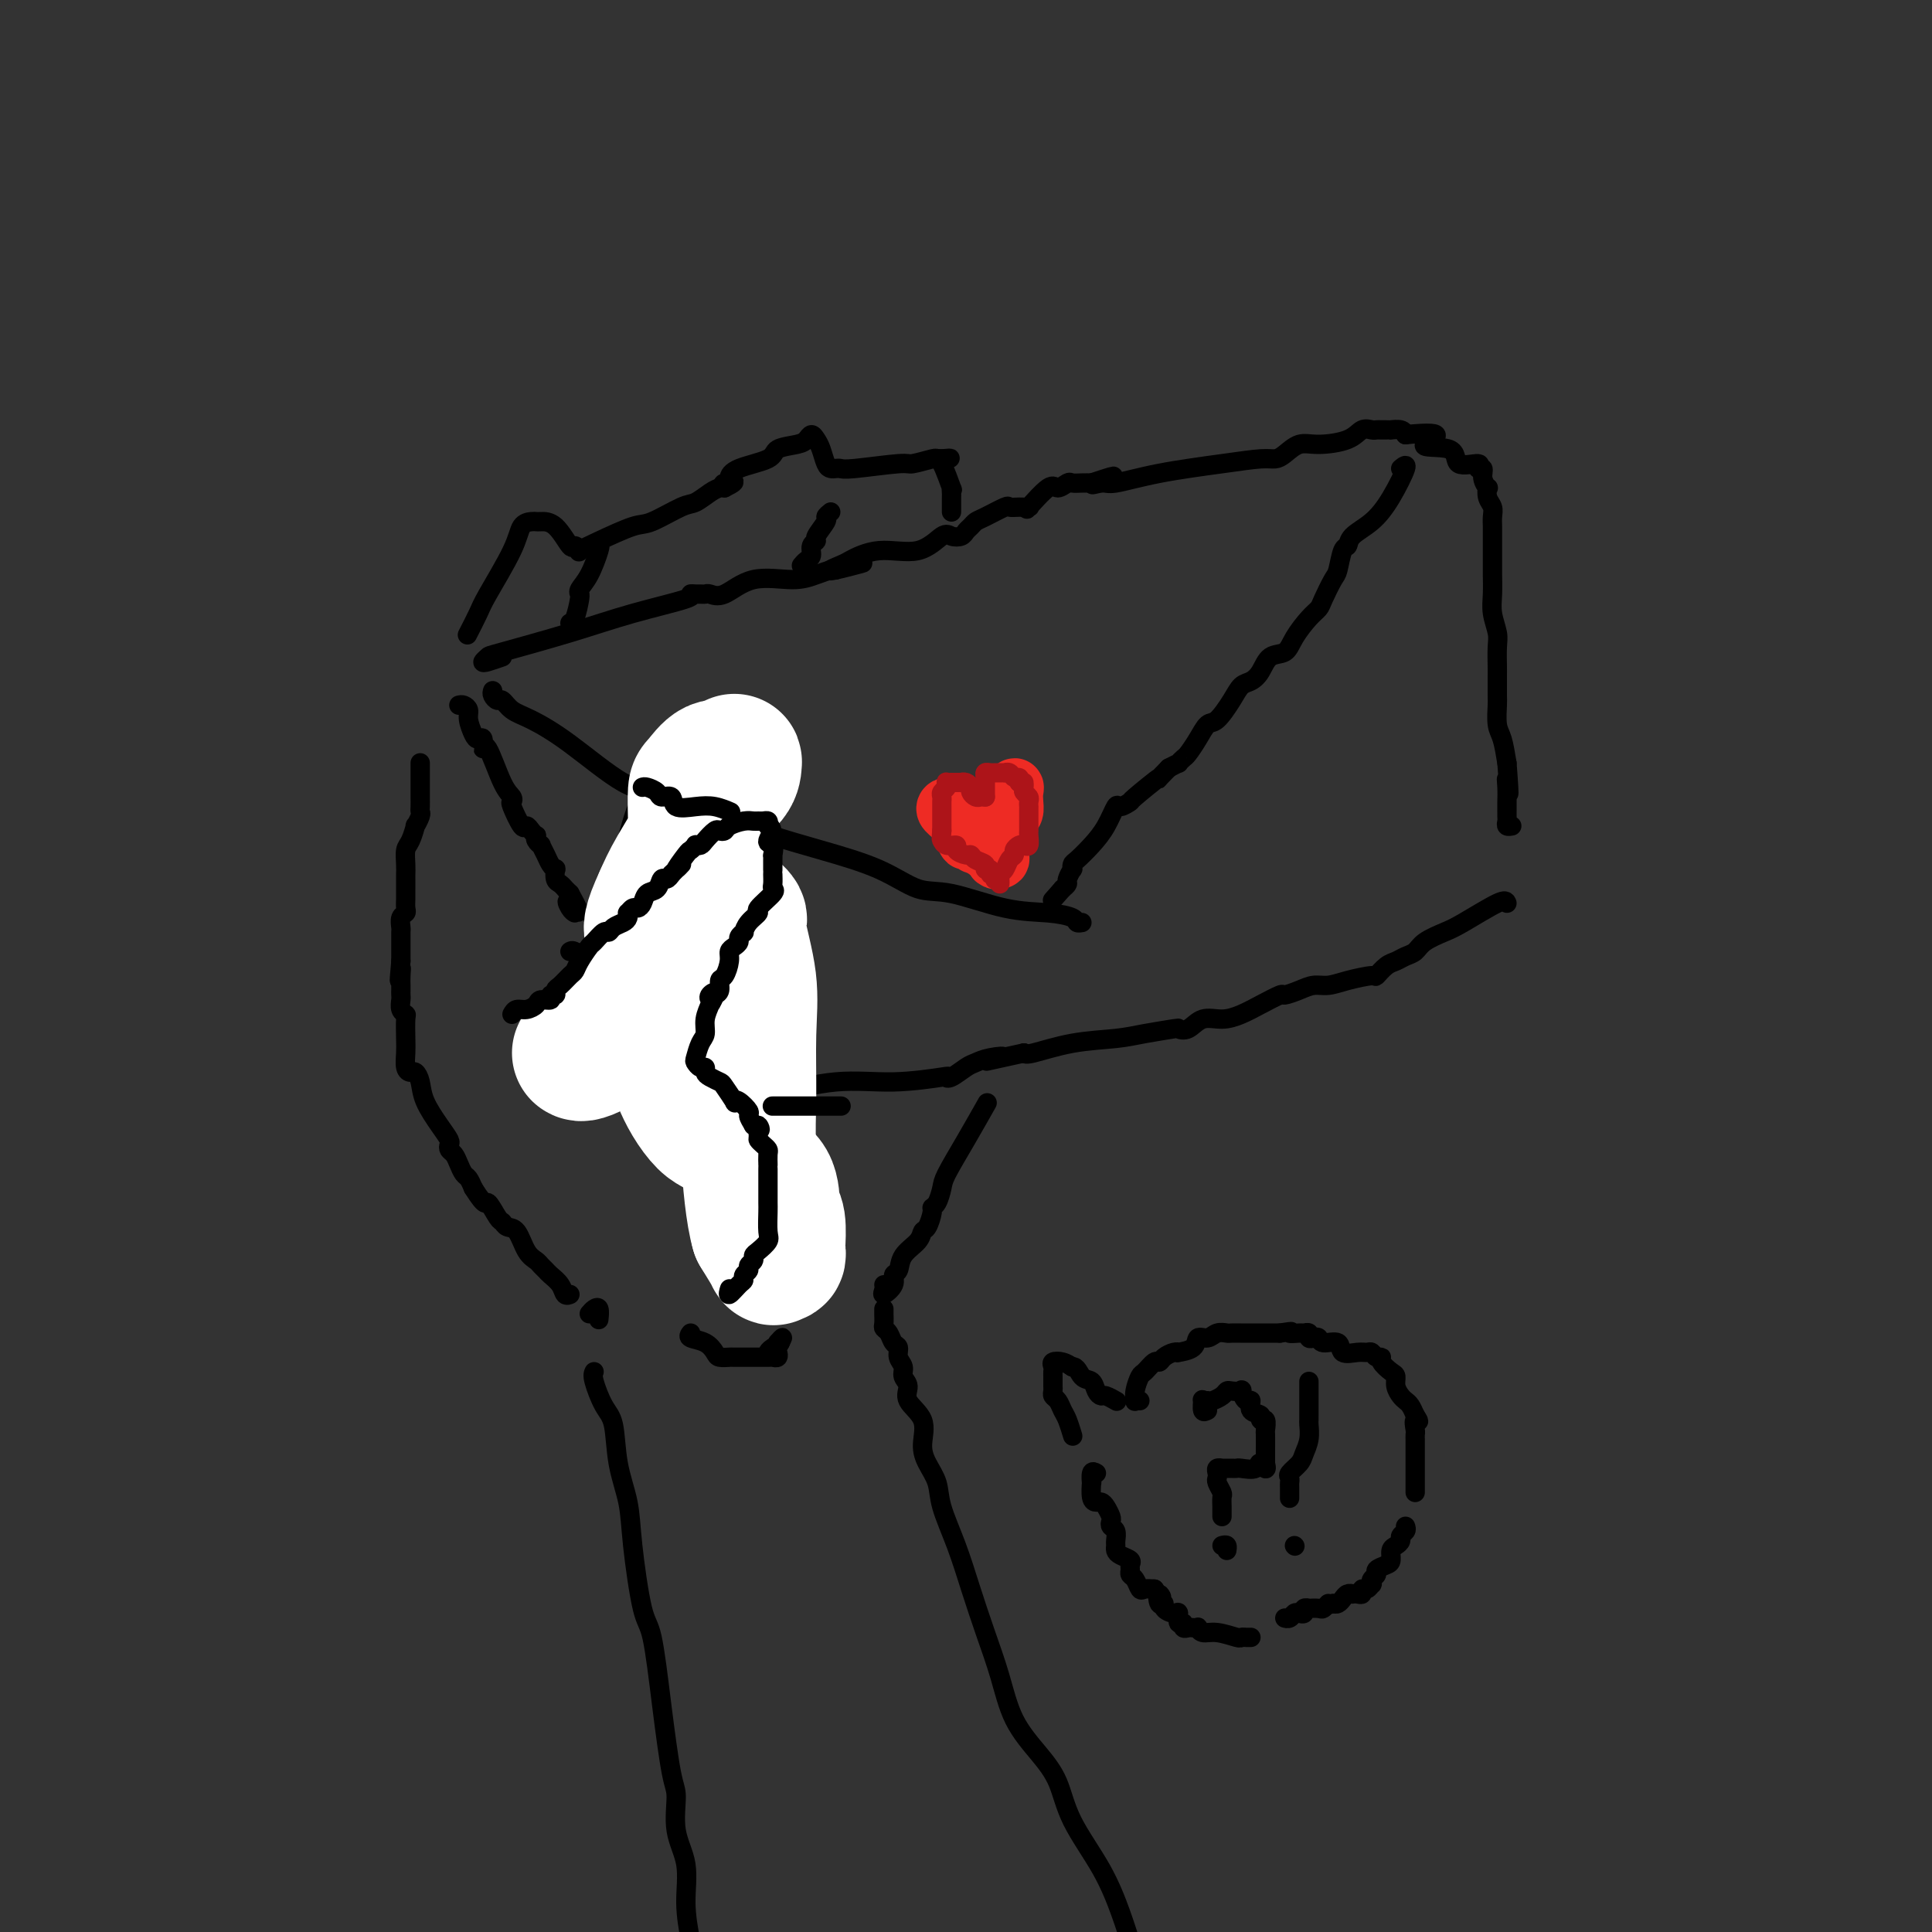<svg viewBox='0 0 400 400' version='1.1' xmlns='http://www.w3.org/2000/svg' xmlns:xlink='http://www.w3.org/1999/xlink'><rect x="0" y="0" width="400" height="400" fill="#333333" stroke="none"/><g fill='none' stroke='#000000' stroke-width='4' stroke-linecap='round' stroke-linejoin='round'><path d='M104,136c-1.124,0.394 -2.248,0.787 -3,1c-0.752,0.213 -1.131,0.245 -1,0c0.131,-0.245 0.772,-0.766 1,-1c0.228,-0.234 0.042,-0.182 3,-1c2.958,-0.818 9.058,-2.506 14,-4c4.942,-1.494 8.724,-2.793 13,-4c4.276,-1.207 9.044,-2.323 11,-3c1.956,-0.677 1.100,-0.914 1,-1c-0.100,-0.086 0.555,-0.020 1,0c0.445,0.020 0.681,-0.006 1,0c0.319,0.006 0.720,0.045 1,0c0.280,-0.045 0.437,-0.172 1,0c0.563,0.172 1.530,0.645 3,0c1.470,-0.645 3.441,-2.408 6,-3c2.559,-0.592 5.707,-0.014 8,0c2.293,0.014 3.733,-0.535 5,-1c1.267,-0.465 2.362,-0.847 3,-1c0.638,-0.153 0.819,-0.076 1,0'/><path d='M173,118c11.092,-2.885 2.822,-0.598 0,0c-2.822,0.598 -0.196,-0.492 1,-1c1.196,-0.508 0.964,-0.434 2,-1c1.036,-0.566 3.342,-1.773 6,-2c2.658,-0.227 5.668,0.525 8,0c2.332,-0.525 3.987,-2.326 5,-3c1.013,-0.674 1.385,-0.223 2,0c0.615,0.223 1.475,0.216 2,0c0.525,-0.216 0.715,-0.640 1,-1c0.285,-0.360 0.663,-0.657 1,-1c0.337,-0.343 0.632,-0.733 1,-1c0.368,-0.267 0.810,-0.411 2,-1c1.190,-0.589 3.129,-1.623 4,-2c0.871,-0.377 0.675,-0.097 1,0c0.325,0.097 1.173,0.011 2,0c0.827,-0.011 1.635,0.055 2,0c0.365,-0.055 0.287,-0.229 0,0c-0.287,0.229 -0.782,0.860 0,0c0.782,-0.860 2.842,-3.211 4,-4c1.158,-0.789 1.412,-0.015 2,0c0.588,0.015 1.508,-0.728 2,-1c0.492,-0.272 0.556,-0.073 1,0c0.444,0.073 1.270,0.021 2,0c0.730,-0.021 1.365,-0.010 2,0'/><path d='M226,100c8.387,-2.778 2.856,-0.723 1,0c-1.856,0.723 -0.036,0.113 1,0c1.036,-0.113 1.289,0.272 3,0c1.711,-0.272 4.880,-1.199 9,-2c4.120,-0.801 9.190,-1.476 13,-2c3.810,-0.524 6.362,-0.896 8,-1c1.638,-0.104 2.364,0.062 3,0c0.636,-0.062 1.181,-0.350 2,-1c0.819,-0.650 1.911,-1.663 3,-2c1.089,-0.337 2.176,0.001 4,0c1.824,-0.001 4.387,-0.340 6,-1c1.613,-0.660 2.277,-1.641 3,-2c0.723,-0.359 1.504,-0.096 2,0c0.496,0.096 0.705,0.026 1,0c0.295,-0.026 0.674,-0.008 1,0c0.326,0.008 0.598,0.005 1,0c0.402,-0.005 0.932,-0.012 1,0c0.068,0.012 -0.328,0.042 0,0c0.328,-0.042 1.379,-0.155 2,0c0.621,0.155 0.810,0.577 1,1'/><path d='M291,90c10.673,-1.105 4.855,1.134 4,2c-0.855,0.866 3.253,0.360 5,1c1.747,0.640 1.132,2.426 2,3c0.868,0.574 3.217,-0.062 4,0c0.783,0.062 -0.000,0.824 0,1c0.000,0.176 0.784,-0.234 1,0c0.216,0.234 -0.134,1.112 0,2c0.134,0.888 0.754,1.785 1,2c0.246,0.215 0.118,-0.252 0,0c-0.118,0.252 -0.228,1.221 0,2c0.228,0.779 0.793,1.366 1,2c0.207,0.634 0.055,1.315 0,2c-0.055,0.685 -0.015,1.375 0,2c0.015,0.625 0.004,1.185 0,2c-0.004,0.815 -0.002,1.887 0,3c0.002,1.113 0.004,2.269 0,3c-0.004,0.731 -0.015,1.037 0,2c0.015,0.963 0.057,2.584 0,4c-0.057,1.416 -0.211,2.628 0,4c0.211,1.372 0.789,2.903 1,4c0.211,1.097 0.057,1.758 0,3c-0.057,1.242 -0.016,3.064 0,4c0.016,0.936 0.007,0.987 0,2c-0.007,1.013 -0.013,2.990 0,4c0.013,1.010 0.045,1.054 0,2c-0.045,0.946 -0.166,2.793 0,4c0.166,1.207 0.619,1.773 1,3c0.381,1.227 0.691,3.113 1,5'/><path d='M312,158c0.773,10.014 0.207,5.548 0,4c-0.207,-1.548 -0.055,-0.177 0,1c0.055,1.177 0.014,2.162 0,3c-0.014,0.838 0.000,1.531 0,2c0.000,0.469 -0.014,0.714 0,1c0.014,0.286 0.055,0.613 0,1c-0.055,0.387 -0.207,0.835 0,1c0.207,0.165 0.773,0.047 1,0c0.227,-0.047 0.113,-0.024 0,0'/><path d='M118,197c0.209,-0.149 0.417,-0.298 1,0c0.583,0.298 1.540,1.041 3,0c1.460,-1.041 3.425,-3.868 4,-5c0.575,-1.132 -0.238,-0.570 0,-1c0.238,-0.430 1.528,-1.851 2,-3c0.472,-1.149 0.126,-2.025 0,-3c-0.126,-0.975 -0.032,-2.049 0,-3c0.032,-0.951 0.003,-1.778 0,-2c-0.003,-0.222 0.020,0.162 0,0c-0.020,-0.162 -0.083,-0.869 0,-1c0.083,-0.131 0.313,0.316 1,-2c0.687,-2.316 1.830,-7.394 3,-10c1.170,-2.606 2.366,-2.741 3,-3c0.634,-0.259 0.705,-0.644 1,-1c0.295,-0.356 0.814,-0.684 2,-1c1.186,-0.316 3.039,-0.621 5,-1c1.961,-0.379 4.031,-0.834 5,-1c0.969,-0.166 0.838,-0.045 1,0c0.162,0.045 0.618,0.013 1,0c0.382,-0.013 0.691,-0.006 1,0'/><path d='M151,160c2.233,-0.140 1.316,0.512 1,1c-0.316,0.488 -0.032,0.814 0,1c0.032,0.186 -0.188,0.234 0,1c0.188,0.766 0.782,2.252 1,3c0.218,0.748 0.058,0.759 0,1c-0.058,0.241 -0.016,0.711 0,1c0.016,0.289 0.004,0.396 0,1c-0.004,0.604 -0.001,1.706 0,2c0.001,0.294 0.000,-0.219 0,0c-0.000,0.219 -0.000,1.172 0,2c0.000,0.828 0.001,1.532 0,2c-0.001,0.468 -0.003,0.702 0,1c0.003,0.298 0.011,0.661 0,1c-0.011,0.339 -0.042,0.655 0,1c0.042,0.345 0.157,0.718 0,1c-0.157,0.282 -0.585,0.472 -1,1c-0.415,0.528 -0.818,1.395 -1,2c-0.182,0.605 -0.144,0.949 0,1c0.144,0.051 0.393,-0.192 0,1c-0.393,1.192 -1.429,3.817 -2,5c-0.571,1.183 -0.679,0.922 -1,1c-0.321,0.078 -0.857,0.493 -1,1c-0.143,0.507 0.105,1.105 0,2c-0.105,0.895 -0.564,2.085 -1,3c-0.436,0.915 -0.848,1.554 -1,2c-0.152,0.446 -0.043,0.699 0,1c0.043,0.301 0.022,0.651 0,1'/><path d='M145,200c-1.219,3.409 -0.267,1.432 0,1c0.267,-0.432 -0.150,0.681 0,1c0.150,0.319 0.866,-0.155 1,0c0.134,0.155 -0.314,0.938 0,1c0.314,0.062 1.390,-0.596 2,0c0.610,0.596 0.755,2.445 1,3c0.245,0.555 0.589,-0.184 1,0c0.411,0.184 0.887,1.292 1,2c0.113,0.708 -0.139,1.016 0,1c0.139,-0.016 0.670,-0.355 1,0c0.330,0.355 0.460,1.404 1,2c0.540,0.596 1.488,0.740 2,1c0.512,0.260 0.586,0.638 1,1c0.414,0.362 1.169,0.709 2,1c0.831,0.291 1.738,0.528 2,1c0.262,0.472 -0.122,1.180 0,2c0.122,0.820 0.751,1.754 1,2c0.249,0.246 0.119,-0.194 0,0c-0.119,0.194 -0.228,1.022 0,2c0.228,0.978 0.793,2.107 1,3c0.207,0.893 0.055,1.551 0,2c-0.055,0.449 -0.015,0.688 0,1c0.015,0.312 0.004,0.697 0,1c-0.004,0.303 -0.001,0.525 0,1c0.001,0.475 0.000,1.205 0,2c-0.000,0.795 -0.000,1.656 0,2c0.000,0.344 0.000,0.172 0,0'/><path d='M162,233c0.293,2.964 0.024,1.375 0,1c-0.024,-0.375 0.196,0.463 0,1c-0.196,0.537 -0.807,0.774 -1,1c-0.193,0.226 0.031,0.441 0,1c-0.031,0.559 -0.319,1.460 -1,2c-0.681,0.540 -1.755,0.718 -2,1c-0.245,0.282 0.341,0.668 0,1c-0.341,0.332 -1.608,0.611 -2,1c-0.392,0.389 0.091,0.888 0,1c-0.091,0.112 -0.755,-0.162 -1,0c-0.245,0.162 -0.070,0.761 0,1c0.070,0.239 0.035,0.120 0,0'/><path d='M95,146c0.303,-0.074 0.606,-0.149 1,0c0.394,0.149 0.880,0.521 1,1c0.120,0.479 -0.126,1.066 0,2c0.126,0.934 0.623,2.216 1,3c0.377,0.784 0.632,1.071 1,1c0.368,-0.071 0.848,-0.500 1,0c0.152,0.500 -0.026,1.927 0,2c0.026,0.073 0.254,-1.210 1,0c0.746,1.210 2.011,4.914 3,7c0.989,2.086 1.704,2.554 2,3c0.296,0.446 0.173,0.868 0,1c-0.173,0.132 -0.397,-0.027 0,1c0.397,1.027 1.413,3.241 2,4c0.587,0.759 0.745,0.062 1,0c0.255,-0.062 0.608,0.509 1,1c0.392,0.491 0.822,0.900 1,1c0.178,0.100 0.103,-0.111 0,0c-0.103,0.111 -0.235,0.544 0,1c0.235,0.456 0.837,0.935 1,1c0.163,0.065 -0.114,-0.286 0,0c0.114,0.286 0.618,1.208 1,2c0.382,0.792 0.641,1.455 1,2c0.359,0.545 0.818,0.973 1,1c0.182,0.027 0.086,-0.347 0,0c-0.086,0.347 -0.164,1.416 0,2c0.164,0.584 0.570,0.682 1,1c0.430,0.318 0.885,0.855 1,1c0.115,0.145 -0.110,-0.101 0,0c0.110,0.101 0.555,0.551 1,1'/><path d='M118,185c3.574,6.442 1.010,3.047 0,2c-1.010,-1.047 -0.467,0.256 0,1c0.467,0.744 0.856,0.931 1,1c0.144,0.069 0.041,0.020 0,0c-0.041,-0.020 -0.021,-0.010 0,0'/><path d='M312,187c-0.145,-0.405 -0.290,-0.809 -2,0c-1.710,0.809 -4.986,2.833 -7,4c-2.014,1.167 -2.766,1.479 -4,2c-1.234,0.521 -2.949,1.252 -4,2c-1.051,0.748 -1.438,1.515 -2,2c-0.562,0.485 -1.299,0.690 -2,1c-0.701,0.310 -1.366,0.727 -2,1c-0.634,0.273 -1.236,0.403 -2,1c-0.764,0.597 -1.688,1.662 -2,2c-0.312,0.338 -0.011,-0.050 -1,0c-0.989,0.050 -3.267,0.539 -5,1c-1.733,0.461 -2.920,0.892 -4,1c-1.080,0.108 -2.053,-0.109 -3,0c-0.947,0.109 -1.870,0.543 -3,1c-1.130,0.457 -2.468,0.936 -3,1c-0.532,0.064 -0.256,-0.286 -1,0c-0.744,0.286 -2.506,1.208 -4,2c-1.494,0.792 -2.720,1.452 -4,2c-1.280,0.548 -2.615,0.983 -4,1c-1.385,0.017 -2.820,-0.385 -4,0c-1.180,0.385 -2.104,1.556 -3,2c-0.896,0.444 -1.765,0.159 -2,0c-0.235,-0.159 0.165,-0.193 -1,0c-1.165,0.193 -3.895,0.612 -6,1c-2.105,0.388 -3.585,0.743 -6,1c-2.415,0.257 -5.766,0.415 -9,1c-3.234,0.585 -6.353,1.596 -8,2c-1.647,0.404 -1.824,0.202 -2,0'/><path d='M212,218c-12.347,2.716 -6.716,1.506 -5,1c1.716,-0.506 -0.484,-0.307 -2,0c-1.516,0.307 -2.350,0.722 -3,1c-0.650,0.278 -1.117,0.419 -2,1c-0.883,0.581 -2.183,1.604 -3,2c-0.817,0.396 -1.151,0.167 -1,0c0.151,-0.167 0.788,-0.270 -1,0c-1.788,0.270 -6.002,0.913 -10,1c-3.998,0.087 -7.779,-0.383 -12,0c-4.221,0.383 -8.882,1.619 -11,2c-2.118,0.381 -1.691,-0.094 -2,0c-0.309,0.094 -1.352,0.756 -2,1c-0.648,0.244 -0.899,0.070 -1,0c-0.101,-0.070 -0.050,-0.035 0,0'/><path d='M102,143c-0.094,0.296 -0.187,0.592 0,1c0.187,0.408 0.655,0.930 1,1c0.345,0.070 0.566,-0.310 1,0c0.434,0.310 1.082,1.311 2,2c0.918,0.689 2.105,1.068 4,2c1.895,0.932 4.497,2.418 8,5c3.503,2.582 7.905,6.261 11,8c3.095,1.739 4.881,1.538 6,2c1.119,0.462 1.570,1.586 2,2c0.430,0.414 0.837,0.118 1,0c0.163,-0.118 0.081,-0.059 0,0'/><path d='M159,172c-0.401,0.172 -0.801,0.345 1,1c1.801,0.655 5.805,1.794 10,3c4.195,1.206 8.582,2.480 12,4c3.418,1.520 5.869,3.286 8,4c2.131,0.714 3.943,0.377 7,1c3.057,0.623 7.359,2.205 11,3c3.641,0.795 6.622,0.801 9,1c2.378,0.199 4.153,0.589 5,1c0.847,0.411 0.767,0.841 1,1c0.233,0.159 0.781,0.045 1,0c0.219,-0.045 0.110,-0.023 0,0'/><path d='M290,97c0.672,-0.548 1.344,-1.096 1,0c-0.344,1.096 -1.703,3.835 -3,6c-1.297,2.165 -2.533,3.757 -4,5c-1.467,1.243 -3.166,2.137 -4,3c-0.834,0.863 -0.805,1.695 -1,2c-0.195,0.305 -0.615,0.084 -1,1c-0.385,0.916 -0.735,2.968 -1,4c-0.265,1.032 -0.445,1.045 -1,2c-0.555,0.955 -1.484,2.851 -2,4c-0.516,1.149 -0.617,1.549 -1,2c-0.383,0.451 -1.047,0.953 -2,2c-0.953,1.047 -2.195,2.638 -3,4c-0.805,1.362 -1.175,2.496 -2,3c-0.825,0.504 -2.107,0.377 -3,1c-0.893,0.623 -1.398,1.996 -2,3c-0.602,1.004 -1.302,1.640 -2,2c-0.698,0.360 -1.394,0.445 -2,1c-0.606,0.555 -1.122,1.581 -2,3c-0.878,1.419 -2.119,3.230 -3,4c-0.881,0.770 -1.403,0.497 -2,1c-0.597,0.503 -1.269,1.780 -2,3c-0.731,1.220 -1.522,2.382 -2,3c-0.478,0.618 -0.644,0.691 -1,1c-0.356,0.309 -0.904,0.852 -1,1c-0.096,0.148 0.258,-0.101 0,0c-0.258,0.101 -1.129,0.550 -2,1'/><path d='M242,159c-3.871,3.934 -1.547,1.769 -2,2c-0.453,0.231 -3.682,2.858 -5,4c-1.318,1.142 -0.726,0.798 -1,1c-0.274,0.202 -1.415,0.951 -2,1c-0.585,0.049 -0.616,-0.601 -1,0c-0.384,0.601 -1.122,2.452 -2,4c-0.878,1.548 -1.894,2.791 -3,4c-1.106,1.209 -2.300,2.383 -3,3c-0.700,0.617 -0.905,0.676 -1,1c-0.095,0.324 -0.081,0.913 0,1c0.081,0.087 0.228,-0.327 0,0c-0.228,0.327 -0.831,1.396 -1,2c-0.169,0.604 0.094,0.744 0,1c-0.094,0.256 -0.547,0.628 -1,1'/><path d='M220,184c-3.667,4.167 -1.833,2.083 0,0'/><path d='M97,131c-0.203,0.394 -0.406,0.789 0,0c0.406,-0.789 1.422,-2.761 2,-4c0.578,-1.239 0.719,-1.743 2,-4c1.281,-2.257 3.704,-6.265 5,-9c1.296,-2.735 1.466,-4.197 2,-5c0.534,-0.803 1.432,-0.946 2,-1c0.568,-0.054 0.806,-0.019 1,0c0.194,0.019 0.344,0.023 1,0c0.656,-0.023 1.820,-0.071 3,1c1.180,1.071 2.378,3.263 3,4c0.622,0.737 0.670,0.018 1,0c0.330,-0.018 0.942,0.663 1,1c0.058,0.337 -0.437,0.328 0,0c0.437,-0.328 1.807,-0.976 4,-2c2.193,-1.024 5.210,-2.425 7,-3c1.790,-0.575 2.353,-0.326 4,-1c1.647,-0.674 4.378,-2.272 6,-3c1.622,-0.728 2.136,-0.587 3,-1c0.864,-0.413 2.079,-1.380 3,-2c0.921,-0.620 1.549,-0.891 2,-1c0.451,-0.109 0.726,-0.054 1,0'/><path d='M150,101c3.959,-1.938 0.858,-1.281 0,-1c-0.858,0.281 0.527,0.188 1,0c0.473,-0.188 0.035,-0.470 0,-1c-0.035,-0.530 0.333,-1.307 2,-2c1.667,-0.693 4.632,-1.300 6,-2c1.368,-0.700 1.140,-1.491 2,-2c0.860,-0.509 2.808,-0.734 4,-1c1.192,-0.266 1.629,-0.572 2,-1c0.371,-0.428 0.677,-0.976 1,-1c0.323,-0.024 0.664,0.477 1,1c0.336,0.523 0.667,1.068 1,2c0.333,0.932 0.666,2.251 1,3c0.334,0.749 0.668,0.929 1,1c0.332,0.071 0.663,0.034 1,0c0.337,-0.034 0.679,-0.065 1,0c0.321,0.065 0.621,0.228 3,0c2.379,-0.228 6.836,-0.846 9,-1c2.164,-0.154 2.034,0.154 3,0c0.966,-0.154 3.029,-0.772 4,-1c0.971,-0.228 0.849,-0.065 1,0c0.151,0.065 0.576,0.033 1,0'/><path d='M195,95c3.281,-0.288 0.984,-0.008 0,0c-0.984,0.008 -0.656,-0.258 0,1c0.656,1.258 1.640,4.039 2,5c0.360,0.961 0.096,0.103 0,0c-0.096,-0.103 -0.026,0.551 0,1c0.026,0.449 0.007,0.695 0,1c-0.007,0.305 -0.002,0.669 0,1c0.002,0.331 0.000,0.627 0,1c-0.000,0.373 -0.000,0.821 0,1c0.000,0.179 0.000,0.090 0,0'/><path d='M124,113c0.166,-0.061 0.331,-0.121 0,1c-0.331,1.121 -1.160,3.425 -2,5c-0.840,1.575 -1.692,2.422 -2,3c-0.308,0.578 -0.072,0.887 0,1c0.072,0.113 -0.019,0.030 0,0c0.019,-0.030 0.150,-0.008 0,1c-0.150,1.008 -0.579,3.002 -1,4c-0.421,0.998 -0.835,0.999 -1,1c-0.165,0.001 -0.083,0.000 0,0'/><path d='M172,106c-0.486,0.393 -0.971,0.787 -1,1c-0.029,0.213 0.399,0.246 0,1c-0.399,0.754 -1.626,2.229 -2,3c-0.374,0.771 0.106,0.837 0,1c-0.106,0.163 -0.799,0.422 -1,1c-0.201,0.578 0.091,1.474 0,2c-0.091,0.526 -0.563,0.680 -1,1c-0.437,0.320 -0.839,0.806 -1,1c-0.161,0.194 -0.080,0.097 0,0'/><path d='M87,158c0.000,-0.059 0.000,-0.119 0,0c-0.000,0.119 -0.000,0.416 0,1c0.000,0.584 0.000,1.456 0,2c-0.000,0.544 -0.000,0.762 0,1c0.000,0.238 0.001,0.496 0,1c-0.001,0.504 -0.004,1.254 0,2c0.004,0.746 0.016,1.490 0,2c-0.016,0.510 -0.060,0.788 0,1c0.060,0.212 0.222,0.359 0,1c-0.222,0.641 -0.830,1.775 -1,2c-0.170,0.225 0.098,-0.458 0,0c-0.098,0.458 -0.562,2.058 -1,3c-0.438,0.942 -0.849,1.225 -1,2c-0.151,0.775 -0.040,2.042 0,3c0.040,0.958 0.011,1.608 0,2c-0.011,0.392 -0.002,0.525 0,1c0.002,0.475 -0.003,1.292 0,2c0.003,0.708 0.015,1.307 0,2c-0.015,0.693 -0.057,1.481 0,2c0.057,0.519 0.211,0.769 0,1c-0.211,0.231 -0.789,0.442 -1,1c-0.211,0.558 -0.057,1.464 0,2c0.057,0.536 0.015,0.702 0,1c-0.015,0.298 -0.004,0.726 0,1c0.004,0.274 0.001,0.393 0,1c-0.001,0.607 -0.000,1.702 0,2c0.000,0.298 0.000,-0.201 0,0c-0.000,0.201 -0.000,1.100 0,2'/><path d='M83,199c-0.619,6.764 -0.166,3.175 0,2c0.166,-1.175 0.045,0.065 0,1c-0.045,0.935 -0.013,1.563 0,2c0.013,0.437 0.007,0.681 0,1c-0.007,0.319 -0.016,0.713 0,1c0.016,0.287 0.057,0.468 0,1c-0.057,0.532 -0.211,1.415 0,2c0.211,0.585 0.788,0.871 1,1c0.212,0.129 0.060,0.102 0,1c-0.060,0.898 -0.027,2.723 0,4c0.027,1.277 0.049,2.007 0,3c-0.049,0.993 -0.170,2.249 0,3c0.170,0.751 0.629,0.998 1,1c0.371,0.002 0.653,-0.241 1,0c0.347,0.241 0.759,0.968 1,2c0.241,1.032 0.313,2.371 1,4c0.687,1.629 1.991,3.549 3,5c1.009,1.451 1.723,2.433 2,3c0.277,0.567 0.116,0.719 0,1c-0.116,0.281 -0.186,0.690 0,1c0.186,0.310 0.627,0.519 1,1c0.373,0.481 0.677,1.232 1,2c0.323,0.768 0.664,1.553 1,2c0.336,0.447 0.667,0.556 1,1c0.333,0.444 0.666,1.222 1,2'/><path d='M98,246c2.738,4.377 2.582,2.819 3,3c0.418,0.181 1.410,2.100 2,3c0.590,0.900 0.778,0.780 1,1c0.222,0.220 0.479,0.780 1,1c0.521,0.220 1.306,0.101 2,1c0.694,0.899 1.298,2.818 2,4c0.702,1.182 1.501,1.629 2,2c0.499,0.371 0.697,0.667 1,1c0.303,0.333 0.712,0.702 1,1c0.288,0.298 0.456,0.525 1,1c0.544,0.475 1.465,1.200 2,2c0.535,0.800 0.682,1.677 1,2c0.318,0.323 0.805,0.092 1,0c0.195,-0.092 0.097,-0.046 0,0'/><path d='M204,229c0.338,-0.599 0.676,-1.197 0,0c-0.676,1.197 -2.367,4.191 -4,7c-1.633,2.809 -3.207,5.433 -4,7c-0.793,1.567 -0.804,2.077 -1,3c-0.196,0.923 -0.578,2.260 -1,3c-0.422,0.740 -0.885,0.883 -1,1c-0.115,0.117 0.116,0.208 0,1c-0.116,0.792 -0.580,2.286 -1,3c-0.420,0.714 -0.796,0.649 -1,1c-0.204,0.351 -0.235,1.119 -1,2c-0.765,0.881 -2.265,1.877 -3,3c-0.735,1.123 -0.705,2.375 -1,3c-0.295,0.625 -0.916,0.623 -1,1c-0.084,0.377 0.370,1.134 0,2c-0.370,0.866 -1.563,1.840 -2,2c-0.437,0.160 -0.118,-0.495 0,-1c0.118,-0.505 0.034,-0.858 0,-1c-0.034,-0.142 -0.017,-0.071 0,0'/><path d='M183,271c-0.007,0.222 -0.013,0.445 0,1c0.013,0.555 0.046,1.443 0,2c-0.046,0.557 -0.171,0.782 0,1c0.171,0.218 0.638,0.428 1,1c0.362,0.572 0.617,1.504 1,2c0.383,0.496 0.892,0.555 1,1c0.108,0.445 -0.184,1.276 0,2c0.184,0.724 0.845,1.339 1,2c0.155,0.661 -0.197,1.366 0,2c0.197,0.634 0.944,1.197 1,2c0.056,0.803 -0.580,1.845 0,3c0.580,1.155 2.377,2.424 3,4c0.623,1.576 0.071,3.461 0,5c-0.071,1.539 0.340,2.733 1,4c0.660,1.267 1.569,2.608 2,4c0.431,1.392 0.384,2.837 1,5c0.616,2.163 1.895,5.045 3,8c1.105,2.955 2.034,5.983 3,9c0.966,3.017 1.967,6.023 3,9c1.033,2.977 2.097,5.926 3,9c0.903,3.074 1.644,6.272 3,9c1.356,2.728 3.325,4.987 5,7c1.675,2.013 3.054,3.780 4,6c0.946,2.220 1.460,4.894 3,8c1.540,3.106 4.107,6.644 6,10c1.893,3.356 3.112,6.530 4,9c0.888,2.470 1.444,4.235 2,6'/><path d='M123,284c-0.170,0.349 -0.340,0.699 0,2c0.340,1.301 1.189,3.554 2,5c0.811,1.446 1.582,2.086 2,4c0.418,1.914 0.482,5.102 1,8c0.518,2.898 1.490,5.506 2,8c0.510,2.494 0.560,4.874 1,9c0.440,4.126 1.271,9.997 2,13c0.729,3.003 1.356,3.137 2,6c0.644,2.863 1.305,8.454 2,14c0.695,5.546 1.425,11.047 2,14c0.575,2.953 0.994,3.358 1,5c0.006,1.642 -0.400,4.523 0,7c0.400,2.477 1.608,4.552 2,7c0.392,2.448 -0.031,5.271 0,8c0.031,2.729 0.515,5.365 1,8'/><path d='M122,272c0.310,-0.363 0.619,-0.726 1,-1c0.381,-0.274 0.833,-0.458 1,0c0.167,0.458 0.048,1.560 0,2c-0.048,0.440 -0.024,0.220 0,0'/></g>
<g fill='none' stroke='#FFFFFF' stroke-width='28' stroke-linecap='round' stroke-linejoin='round'><path d='M120,218c0.149,0.103 0.298,0.207 1,0c0.702,-0.207 1.956,-0.724 4,-2c2.044,-1.276 4.877,-3.313 7,-6c2.123,-2.687 3.536,-6.026 5,-9c1.464,-2.974 2.981,-5.585 4,-8c1.019,-2.415 1.541,-4.636 2,-7c0.459,-2.364 0.855,-4.871 1,-6c0.145,-1.129 0.038,-0.881 0,-1c-0.038,-0.119 -0.009,-0.607 0,-2c0.009,-1.393 -0.003,-3.691 0,-5c0.003,-1.309 0.021,-1.628 0,-3c-0.021,-1.372 -0.083,-3.796 0,-5c0.083,-1.204 0.309,-1.186 1,-2c0.691,-0.814 1.845,-2.458 3,-3c1.155,-0.542 2.309,0.020 3,0c0.691,-0.020 0.918,-0.621 1,-1c0.082,-0.379 0.020,-0.535 0,0c-0.020,0.535 0.003,1.762 -1,3c-1.003,1.238 -3.032,2.486 -4,4c-0.968,1.514 -0.876,3.292 -2,6c-1.124,2.708 -3.464,6.345 -5,9c-1.536,2.655 -2.268,4.327 -3,6'/><path d='M137,186c-2.619,5.626 -2.166,6.191 -2,7c0.166,0.809 0.045,1.861 0,3c-0.045,1.139 -0.013,2.365 0,3c0.013,0.635 0.007,0.681 0,3c-0.007,2.319 -0.015,6.912 0,9c0.015,2.088 0.053,1.669 0,2c-0.053,0.331 -0.198,1.410 0,2c0.198,0.590 0.738,0.691 1,1c0.262,0.309 0.248,0.825 1,2c0.752,1.175 2.272,3.010 3,4c0.728,0.990 0.664,1.135 1,2c0.336,0.865 1.071,2.451 2,4c0.929,1.549 2.053,3.063 3,4c0.947,0.937 1.717,1.298 3,2c1.283,0.702 3.080,1.746 4,3c0.920,1.254 0.965,2.718 2,4c1.035,1.282 3.062,2.381 4,4c0.938,1.619 0.788,3.758 1,5c0.212,1.242 0.784,1.586 1,3c0.216,1.414 0.074,3.899 0,5c-0.074,1.101 -0.081,0.817 0,1c0.081,0.183 0.248,0.833 0,1c-0.248,0.167 -0.913,-0.147 -1,0c-0.087,0.147 0.404,0.756 0,0c-0.404,-0.756 -1.702,-2.878 -3,-5'/><path d='M157,255c-1.074,-3.534 -1.760,-10.870 -2,-16c-0.240,-5.130 -0.034,-8.056 0,-12c0.034,-3.944 -0.104,-8.907 0,-13c0.104,-4.093 0.448,-7.318 0,-11c-0.448,-3.682 -1.690,-7.823 -2,-10c-0.310,-2.177 0.313,-2.391 0,-3c-0.313,-0.609 -1.562,-1.613 -2,-2c-0.438,-0.387 -0.066,-0.155 0,1c0.066,1.155 -0.175,3.234 0,4c0.175,0.766 0.764,0.219 1,0c0.236,-0.219 0.118,-0.109 0,0'/></g>
<g fill='none' stroke='#000000' stroke-width='4' stroke-linecap='round' stroke-linejoin='round'><path d='M106,210c0.253,-0.444 0.506,-0.888 1,-1c0.494,-0.112 1.227,0.110 2,0c0.773,-0.110 1.584,-0.550 2,-1c0.416,-0.450 0.437,-0.908 1,-1c0.563,-0.092 1.670,0.184 2,0c0.330,-0.184 -0.115,-0.827 0,-1c0.115,-0.173 0.791,0.123 1,0c0.209,-0.123 -0.047,-0.664 0,-1c0.047,-0.336 0.398,-0.465 1,-1c0.602,-0.535 1.456,-1.476 2,-2c0.544,-0.524 0.779,-0.632 1,-1c0.221,-0.368 0.426,-0.998 1,-2c0.574,-1.002 1.515,-2.377 2,-3c0.485,-0.623 0.515,-0.496 1,-1c0.485,-0.504 1.426,-1.640 2,-2c0.574,-0.360 0.781,0.057 1,0c0.219,-0.057 0.450,-0.589 1,-1c0.550,-0.411 1.418,-0.703 2,-1c0.582,-0.297 0.877,-0.601 1,-1c0.123,-0.399 0.075,-0.893 0,-1c-0.075,-0.107 -0.176,0.175 0,0c0.176,-0.175 0.628,-0.805 1,-1c0.372,-0.195 0.663,0.045 1,0c0.337,-0.045 0.720,-0.376 1,-1c0.280,-0.624 0.456,-1.543 1,-2c0.544,-0.457 1.455,-0.452 2,-1c0.545,-0.548 0.724,-1.647 1,-2c0.276,-0.353 0.650,0.042 1,0c0.350,-0.042 0.675,-0.521 1,-1'/><path d='M139,181c3.830,-3.924 1.403,-1.234 1,-1c-0.403,0.234 1.216,-1.989 2,-3c0.784,-1.011 0.734,-0.808 1,-1c0.266,-0.192 0.849,-0.777 1,-1c0.151,-0.223 -0.128,-0.084 0,0c0.128,0.084 0.665,0.114 1,0c0.335,-0.114 0.469,-0.373 1,-1c0.531,-0.627 1.458,-1.622 2,-2c0.542,-0.378 0.698,-0.140 1,0c0.302,0.140 0.749,0.181 1,0c0.251,-0.181 0.305,-0.584 1,-1c0.695,-0.416 2.032,-0.844 3,-1c0.968,-0.156 1.566,-0.039 2,0c0.434,0.039 0.704,0.000 1,0c0.296,-0.000 0.618,0.038 1,0c0.382,-0.038 0.823,-0.154 1,0c0.177,0.154 0.088,0.577 0,1'/><path d='M159,171c1.641,0.497 0.244,2.240 0,3c-0.244,0.760 0.667,0.537 1,1c0.333,0.463 0.089,1.612 0,2c-0.089,0.388 -0.024,0.015 0,0c0.024,-0.015 0.007,0.328 0,1c-0.007,0.672 -0.003,1.672 0,2c0.003,0.328 0.004,-0.016 0,0c-0.004,0.016 -0.013,0.393 0,1c0.013,0.607 0.047,1.443 0,2c-0.047,0.557 -0.177,0.834 0,1c0.177,0.166 0.660,0.220 0,1c-0.660,0.780 -2.463,2.285 -3,3c-0.537,0.715 0.192,0.639 0,1c-0.192,0.361 -1.305,1.157 -2,2c-0.695,0.843 -0.974,1.731 -1,2c-0.026,0.269 0.199,-0.083 0,0c-0.199,0.083 -0.823,0.601 -1,1c-0.177,0.399 0.094,0.678 0,1c-0.094,0.322 -0.551,0.687 -1,1c-0.449,0.313 -0.890,0.574 -1,1c-0.110,0.426 0.111,1.018 0,2c-0.111,0.982 -0.556,2.356 -1,3c-0.444,0.644 -0.889,0.558 -1,1c-0.111,0.442 0.111,1.412 0,2c-0.111,0.588 -0.556,0.794 -1,1'/><path d='M148,206c-1.797,3.573 -0.289,1.004 0,0c0.289,-1.004 -0.640,-0.445 -1,0c-0.360,0.445 -0.152,0.775 0,1c0.152,0.225 0.247,0.344 0,1c-0.247,0.656 -0.838,1.849 -1,3c-0.162,1.151 0.103,2.260 0,3c-0.103,0.740 -0.574,1.112 -1,2c-0.426,0.888 -0.808,2.294 -1,3c-0.192,0.706 -0.193,0.714 0,1c0.193,0.286 0.581,0.851 1,1c0.419,0.149 0.871,-0.117 1,0c0.129,0.117 -0.063,0.617 0,1c0.063,0.383 0.380,0.649 1,1c0.620,0.351 1.541,0.786 2,1c0.459,0.214 0.456,0.208 1,1c0.544,0.792 1.633,2.382 2,3c0.367,0.618 0.010,0.262 0,0c-0.010,-0.262 0.327,-0.431 1,0c0.673,0.431 1.681,1.462 2,2c0.319,0.538 -0.052,0.582 0,1c0.052,0.418 0.526,1.209 1,2'/><path d='M156,233c2.080,2.057 1.279,0.201 1,0c-0.279,-0.201 -0.036,1.254 0,2c0.036,0.746 -0.134,0.782 0,1c0.134,0.218 0.572,0.618 1,1c0.428,0.382 0.847,0.745 1,1c0.153,0.255 0.041,0.400 0,1c-0.041,0.600 -0.011,1.654 0,2c0.011,0.346 0.003,-0.016 0,0c-0.003,0.016 -0.001,0.411 0,1c0.001,0.589 -0.000,1.373 0,2c0.000,0.627 0.002,1.098 0,2c-0.002,0.902 -0.007,2.234 0,3c0.007,0.766 0.026,0.965 0,2c-0.026,1.035 -0.097,2.907 0,4c0.097,1.093 0.362,1.406 0,2c-0.362,0.594 -1.350,1.469 -2,2c-0.650,0.531 -0.963,0.720 -1,1c-0.037,0.280 0.201,0.653 0,1c-0.201,0.347 -0.840,0.669 -1,1c-0.160,0.331 0.160,0.672 0,1c-0.160,0.328 -0.799,0.645 -1,1c-0.201,0.355 0.037,0.750 0,1c-0.037,0.250 -0.350,0.356 -1,1c-0.650,0.644 -1.636,1.827 -2,2c-0.364,0.173 -0.104,-0.665 0,-1c0.104,-0.335 0.052,-0.168 0,0'/><path d='M160,229c-0.086,0.000 -0.171,0.000 0,0c0.171,0.000 0.600,-0.000 2,0c1.400,0.000 3.773,0.000 6,0c2.227,0.000 4.308,0.000 5,0c0.692,0.000 -0.006,-0.000 0,0c0.006,0.000 0.716,0.000 1,0c0.284,0.000 0.142,0.000 0,0'/><path d='M143,276c-0.283,0.362 -0.566,0.724 0,1c0.566,0.276 1.981,0.466 3,1c1.019,0.534 1.642,1.411 2,2c0.358,0.589 0.452,0.890 1,1c0.548,0.110 1.551,0.030 2,0c0.449,-0.030 0.344,-0.008 1,0c0.656,0.008 2.074,0.003 3,0c0.926,-0.003 1.359,-0.004 2,0c0.641,0.004 1.491,0.014 2,0c0.509,-0.014 0.677,-0.050 1,0c0.323,0.050 0.802,0.188 1,0c0.198,-0.188 0.115,-0.700 0,-1c-0.115,-0.300 -0.262,-0.389 0,-1c0.262,-0.611 0.932,-1.746 1,-2c0.068,-0.254 -0.466,0.373 -1,1'/><path d='M161,278c1.381,-0.298 -0.167,0.458 -1,1c-0.833,0.542 -0.952,0.869 -1,1c-0.048,0.131 -0.024,0.065 0,0'/></g>
<g fill='none' stroke='#EE2B24' stroke-width='12' stroke-linecap='round' stroke-linejoin='round'><path d='M202,173c-0.344,0.098 -0.688,0.195 -1,0c-0.312,-0.195 -0.590,-0.683 -1,-1c-0.410,-0.317 -0.950,-0.464 -1,-1c-0.050,-0.536 0.391,-1.462 0,-2c-0.391,-0.538 -1.615,-0.689 -2,-1c-0.385,-0.311 0.067,-0.783 0,-1c-0.067,-0.217 -0.655,-0.179 -1,0c-0.345,0.179 -0.447,0.501 0,1c0.447,0.499 1.444,1.176 2,2c0.556,0.824 0.673,1.794 1,2c0.327,0.206 0.866,-0.352 1,0c0.134,0.352 -0.137,1.615 0,2c0.137,0.385 0.681,-0.108 1,0c0.319,0.108 0.414,0.816 1,1c0.586,0.184 1.662,-0.157 2,0c0.338,0.157 -0.063,0.811 0,1c0.063,0.189 0.589,-0.089 1,0c0.411,0.089 0.705,0.544 1,1'/><path d='M206,177c1.331,1.608 0.160,1.127 0,1c-0.160,-0.127 0.693,0.099 1,0c0.307,-0.099 0.068,-0.523 0,-1c-0.068,-0.477 0.035,-1.007 0,-2c-0.035,-0.993 -0.206,-2.448 0,-4c0.206,-1.552 0.790,-3.200 1,-4c0.210,-0.800 0.046,-0.750 0,-1c-0.046,-0.250 0.026,-0.798 0,-1c-0.026,-0.202 -0.150,-0.058 0,0c0.150,0.058 0.575,0.029 1,0'/><path d='M209,165c0.404,-2.013 -0.087,-1.044 0,-1c0.087,0.044 0.753,-0.837 1,-1c0.247,-0.163 0.076,0.390 0,1c-0.076,0.610 -0.058,1.275 0,2c0.058,0.725 0.155,1.508 0,2c-0.155,0.492 -0.564,0.693 -1,1c-0.436,0.307 -0.900,0.722 -1,1c-0.100,0.278 0.166,0.421 0,1c-0.166,0.579 -0.762,1.594 -1,2c-0.238,0.406 -0.119,0.203 0,0'/></g>
<g fill='none' stroke='#AD1419' stroke-width='4' stroke-linecap='round' stroke-linejoin='round'><path d='M204,165c0.002,-0.754 0.003,-1.509 0,-2c-0.003,-0.491 -0.012,-0.720 0,-1c0.012,-0.280 0.044,-0.611 0,-1c-0.044,-0.389 -0.166,-0.836 0,-1c0.166,-0.164 0.618,-0.044 1,0c0.382,0.044 0.694,0.011 1,0c0.306,-0.011 0.607,0.001 1,0c0.393,-0.001 0.880,-0.015 1,0c0.120,0.015 -0.125,0.059 0,0c0.125,-0.059 0.621,-0.222 1,0c0.379,0.222 0.640,0.829 1,1c0.360,0.171 0.817,-0.094 1,0c0.183,0.094 0.091,0.547 0,1'/><path d='M211,162c0.996,0.261 0.985,-0.085 1,0c0.015,0.085 0.057,0.601 0,1c-0.057,0.399 -0.211,0.681 0,1c0.211,0.319 0.789,0.676 1,1c0.211,0.324 0.057,0.615 0,1c-0.057,0.385 -0.015,0.862 0,1c0.015,0.138 0.004,-0.065 0,0c-0.004,0.065 -0.001,0.397 0,1c0.001,0.603 0.001,1.475 0,2c-0.001,0.525 -0.003,0.701 0,1c0.003,0.299 0.012,0.720 0,1c-0.012,0.280 -0.046,0.418 0,1c0.046,0.582 0.171,1.609 0,2c-0.171,0.391 -0.637,0.145 -1,0c-0.363,-0.145 -0.622,-0.190 -1,0c-0.378,0.190 -0.876,0.614 -1,1c-0.124,0.386 0.124,0.733 0,1c-0.124,0.267 -0.622,0.453 -1,1c-0.378,0.547 -0.637,1.453 -1,2c-0.363,0.547 -0.829,0.734 -1,1c-0.171,0.266 -0.046,0.610 0,1c0.046,0.390 0.013,0.826 0,1c-0.013,0.174 -0.007,0.087 0,0'/><path d='M204,165c-0.341,-0.024 -0.683,-0.049 -1,0c-0.317,0.049 -0.611,0.171 -1,0c-0.389,-0.171 -0.874,-0.634 -1,-1c-0.126,-0.366 0.107,-0.634 0,-1c-0.107,-0.366 -0.553,-0.830 -1,-1c-0.447,-0.170 -0.894,-0.045 -1,0c-0.106,0.045 0.129,0.011 0,0c-0.129,-0.011 -0.622,-0.000 -1,0c-0.378,0.000 -0.641,-0.011 -1,0c-0.359,0.011 -0.814,0.044 -1,0c-0.186,-0.044 -0.102,-0.167 0,0c0.102,0.167 0.224,0.622 0,1c-0.224,0.378 -0.792,0.679 -1,1c-0.208,0.321 -0.056,0.662 0,1c0.056,0.338 0.015,0.673 0,1c-0.015,0.327 -0.004,0.647 0,1c0.004,0.353 0.001,0.738 0,1c-0.001,0.262 -0.000,0.400 0,1c0.000,0.600 0.000,1.662 0,2c-0.000,0.338 -0.000,-0.046 0,0c0.000,0.046 0.000,0.523 0,1'/><path d='M195,172c-0.181,1.936 -0.133,1.777 0,2c0.133,0.223 0.350,0.830 1,1c0.650,0.170 1.731,-0.095 2,0c0.269,0.095 -0.274,0.550 0,1c0.274,0.450 1.365,0.895 2,1c0.635,0.105 0.815,-0.131 1,0c0.185,0.131 0.374,0.628 1,1c0.626,0.372 1.688,0.621 2,1c0.312,0.379 -0.127,0.890 0,1c0.127,0.110 0.818,-0.180 1,0c0.182,0.180 -0.147,0.832 0,1c0.147,0.168 0.770,-0.147 1,0c0.230,0.147 0.066,0.756 0,1c-0.066,0.244 -0.033,0.122 0,0'/></g>
<g fill='none' stroke='#000000' stroke-width='4' stroke-linecap='round' stroke-linejoin='round'><path d='M133,163c0.211,-0.079 0.421,-0.157 1,0c0.579,0.157 1.526,0.550 2,1c0.474,0.450 0.475,0.957 1,1c0.525,0.043 1.574,-0.377 2,0c0.426,0.377 0.230,1.551 1,2c0.770,0.449 2.505,0.172 4,0c1.495,-0.172 2.749,-0.239 4,0c1.251,0.239 2.500,0.782 3,1c0.500,0.218 0.250,0.109 0,0'/><path d='M222,297c0.089,0.294 0.178,0.587 0,0c-0.178,-0.587 -0.622,-2.055 -1,-3c-0.378,-0.945 -0.690,-1.366 -1,-2c-0.310,-0.634 -0.619,-1.479 -1,-2c-0.381,-0.521 -0.834,-0.718 -1,-1c-0.166,-0.282 -0.044,-0.649 0,-1c0.044,-0.351 0.012,-0.685 0,-1c-0.012,-0.315 -0.003,-0.609 0,-1c0.003,-0.391 -0.001,-0.879 0,-1c0.001,-0.121 0.006,0.124 0,0c-0.006,-0.124 -0.024,-0.619 0,-1c0.024,-0.381 0.089,-0.649 0,-1c-0.089,-0.351 -0.332,-0.787 0,-1c0.332,-0.213 1.238,-0.204 2,0c0.762,0.204 1.381,0.602 2,1'/><path d='M222,283c0.963,-0.199 1.370,1.305 2,2c0.630,0.695 1.483,0.582 2,1c0.517,0.418 0.699,1.366 1,2c0.301,0.634 0.720,0.953 1,1c0.280,0.047 0.422,-0.180 1,0c0.578,0.180 1.594,0.766 2,1c0.406,0.234 0.203,0.117 0,0'/><path d='M250,292c-0.430,0.227 -0.859,0.454 -1,0c-0.141,-0.454 0.007,-1.588 0,-2c-0.007,-0.412 -0.170,-0.100 0,0c0.170,0.100 0.674,-0.012 1,0c0.326,0.012 0.473,0.147 1,0c0.527,-0.147 1.433,-0.578 2,-1c0.567,-0.422 0.796,-0.837 1,-1c0.204,-0.163 0.385,-0.074 1,0c0.615,0.074 1.665,0.132 2,0c0.335,-0.132 -0.046,-0.453 0,0c0.046,0.453 0.519,1.681 1,2c0.481,0.319 0.970,-0.270 1,0c0.030,0.270 -0.398,1.400 0,2c0.398,0.600 1.623,0.669 2,1c0.377,0.331 -0.095,0.923 0,1c0.095,0.077 0.758,-0.359 1,0c0.242,0.359 0.065,1.515 0,2c-0.065,0.485 -0.017,0.298 0,1c0.017,0.702 0.005,2.291 0,3c-0.005,0.709 -0.001,0.537 0,1c0.001,0.463 0.000,1.561 0,2c-0.000,0.439 -0.000,0.220 0,0'/><path d='M262,303c0.562,2.260 -0.532,0.409 -1,0c-0.468,-0.409 -0.310,0.622 -1,1c-0.690,0.378 -2.227,0.101 -3,0c-0.773,-0.101 -0.780,-0.027 -1,0c-0.220,0.027 -0.651,0.006 -1,0c-0.349,-0.006 -0.615,0.001 -1,0c-0.385,-0.001 -0.887,-0.011 -1,0c-0.113,0.011 0.165,0.043 0,0c-0.165,-0.043 -0.772,-0.162 -1,0c-0.228,0.162 -0.075,0.606 0,1c0.075,0.394 0.073,0.739 0,1c-0.073,0.261 -0.216,0.437 0,1c0.216,0.563 0.790,1.514 1,2c0.210,0.486 0.056,0.509 0,1c-0.056,0.491 -0.015,1.451 0,2c0.015,0.549 0.004,0.686 0,1c-0.004,0.314 -0.001,0.804 0,1c0.001,0.196 0.001,0.098 0,0'/><path d='M253,320c0.422,-0.111 0.844,-0.222 1,0c0.156,0.222 0.044,0.778 0,1c-0.044,0.222 -0.022,0.111 0,0'/><path d='M271,286c0.000,0.137 0.000,0.275 0,1c-0.000,0.725 -0.000,2.038 0,3c0.000,0.962 0.001,1.573 0,2c-0.001,0.427 -0.004,0.670 0,1c0.004,0.330 0.013,0.745 0,1c-0.013,0.255 -0.050,0.348 0,1c0.050,0.652 0.185,1.862 0,3c-0.185,1.138 -0.691,2.203 -1,3c-0.309,0.797 -0.423,1.326 -1,2c-0.577,0.674 -1.619,1.495 -2,2c-0.381,0.505 -0.102,0.696 0,1c0.102,0.304 0.027,0.721 0,1c-0.027,0.279 -0.007,0.421 0,1c0.007,0.579 0.002,1.594 0,2c-0.002,0.406 -0.001,0.203 0,0'/><path d='M268,320c0.000,0.000 0.100,0.100 0.1,0.1'/><path d='M236,290c-0.430,-0.037 -0.859,-0.075 -1,0c-0.141,0.075 0.007,0.261 0,0c-0.007,-0.261 -0.171,-0.969 0,-2c0.171,-1.031 0.675,-2.384 1,-3c0.325,-0.616 0.472,-0.494 1,-1c0.528,-0.506 1.438,-1.638 2,-2c0.562,-0.362 0.775,0.047 1,0c0.225,-0.047 0.463,-0.550 1,-1c0.537,-0.450 1.372,-0.846 2,-1c0.628,-0.154 1.050,-0.065 1,0c-0.050,0.065 -0.572,0.105 0,0c0.572,-0.105 2.237,-0.354 3,-1c0.763,-0.646 0.623,-1.690 1,-2c0.377,-0.310 1.272,0.113 2,0c0.728,-0.113 1.288,-0.762 2,-1c0.712,-0.238 1.574,-0.064 2,0c0.426,0.064 0.415,0.017 1,0c0.585,-0.017 1.768,-0.005 2,0c0.232,0.005 -0.485,0.001 0,0c0.485,-0.001 2.171,-0.000 3,0c0.829,0.000 0.799,0.000 1,0c0.201,-0.000 0.631,-0.000 1,0c0.369,0.000 0.676,0.000 1,0c0.324,-0.000 0.664,-0.000 1,0c0.336,0.000 0.668,0.000 1,0'/><path d='M265,276c3.747,-0.618 2.113,-0.162 2,0c-0.113,0.162 1.293,0.030 2,0c0.707,-0.030 0.715,0.043 1,0c0.285,-0.043 0.848,-0.203 1,0c0.152,0.203 -0.106,0.770 0,1c0.106,0.230 0.576,0.122 1,0c0.424,-0.122 0.803,-0.257 1,0c0.197,0.257 0.214,0.906 1,1c0.786,0.094 2.343,-0.368 3,0c0.657,0.368 0.413,1.567 1,2c0.587,0.433 2.004,0.102 3,0c0.996,-0.102 1.572,0.027 2,0c0.428,-0.027 0.710,-0.211 1,0c0.290,0.211 0.589,0.815 1,1c0.411,0.185 0.932,-0.050 1,0c0.068,0.050 -0.319,0.384 0,1c0.319,0.616 1.342,1.513 2,2c0.658,0.487 0.950,0.563 1,1c0.050,0.437 -0.141,1.233 0,2c0.141,0.767 0.615,1.505 1,2c0.385,0.495 0.681,0.749 1,1c0.319,0.251 0.663,0.500 1,1c0.337,0.500 0.669,1.250 1,2'/><path d='M293,293c1.392,2.128 0.373,0.947 0,1c-0.373,0.053 -0.100,1.342 0,2c0.100,0.658 0.027,0.687 0,1c-0.027,0.313 -0.007,0.910 0,1c0.007,0.090 0.002,-0.325 0,0c-0.002,0.325 -0.001,1.392 0,2c0.001,0.608 0.000,0.758 0,1c-0.000,0.242 -0.000,0.575 0,1c0.000,0.425 0.000,0.940 0,1c-0.000,0.060 -0.000,-0.335 0,0c0.000,0.335 0.000,1.400 0,2c-0.000,0.600 -0.000,0.735 0,1c0.000,0.265 0.000,0.659 0,1c-0.000,0.341 -0.000,0.630 0,1c0.000,0.370 0.000,0.820 0,1c-0.000,0.180 -0.000,0.090 0,0'/><path d='M227,305c-0.421,-0.249 -0.842,-0.497 -1,0c-0.158,0.497 -0.053,1.740 0,2c0.053,0.260 0.056,-0.464 0,0c-0.056,0.464 -0.169,2.117 0,3c0.169,0.883 0.620,0.996 1,1c0.380,0.004 0.689,-0.101 1,0c0.311,0.101 0.623,0.407 1,1c0.377,0.593 0.819,1.472 1,2c0.181,0.528 0.101,0.705 0,1c-0.101,0.295 -0.224,0.709 0,1c0.224,0.291 0.794,0.459 1,1c0.206,0.541 0.049,1.454 0,2c-0.049,0.546 0.011,0.724 0,1c-0.011,0.276 -0.094,0.651 0,1c0.094,0.349 0.364,0.671 1,1c0.636,0.329 1.637,0.664 2,1c0.363,0.336 0.086,0.672 0,1c-0.086,0.328 0.018,0.648 0,1c-0.018,0.352 -0.157,0.735 0,1c0.157,0.265 0.609,0.411 1,1c0.391,0.589 0.721,1.620 1,2c0.279,0.380 0.508,0.109 1,0c0.492,-0.109 1.246,-0.054 2,0'/><path d='M239,329c2.256,3.041 1.396,1.145 1,1c-0.396,-0.145 -0.326,1.462 0,2c0.326,0.538 0.909,0.008 1,0c0.091,-0.008 -0.311,0.504 0,1c0.311,0.496 1.337,0.974 2,1c0.663,0.026 0.965,-0.399 1,0c0.035,0.399 -0.198,1.624 0,2c0.198,0.376 0.828,-0.095 1,0c0.172,0.095 -0.112,0.756 0,1c0.112,0.244 0.620,0.069 1,0c0.380,-0.069 0.631,-0.034 1,0c0.369,0.034 0.856,0.065 1,0c0.144,-0.065 -0.053,-0.228 0,0c0.053,0.228 0.357,0.846 1,1c0.643,0.154 1.625,-0.155 3,0c1.375,0.155 3.142,0.773 4,1c0.858,0.227 0.808,0.061 1,0c0.192,-0.061 0.626,-0.017 1,0c0.374,0.017 0.687,0.009 1,0'/><path d='M291,316c0.119,0.333 0.238,0.665 0,1c-0.238,0.335 -0.834,0.671 -1,1c-0.166,0.329 0.097,0.651 0,1c-0.097,0.349 -0.556,0.723 -1,1c-0.444,0.277 -0.874,0.455 -1,1c-0.126,0.545 0.054,1.455 0,2c-0.054,0.545 -0.340,0.724 -1,1c-0.660,0.276 -1.693,0.647 -2,1c-0.307,0.353 0.111,0.687 0,1c-0.111,0.313 -0.752,0.605 -1,1c-0.248,0.395 -0.104,0.894 0,1c0.104,0.106 0.169,-0.182 0,0c-0.169,0.182 -0.571,0.833 -1,1c-0.429,0.167 -0.885,-0.151 -1,0c-0.115,0.151 0.110,0.772 0,1c-0.110,0.228 -0.554,0.064 -1,0c-0.446,-0.064 -0.893,-0.027 -1,0c-0.107,0.027 0.126,0.046 0,0c-0.126,-0.046 -0.611,-0.157 -1,0c-0.389,0.157 -0.682,0.581 -1,1c-0.318,0.419 -0.662,0.834 -1,1c-0.338,0.166 -0.669,0.083 -1,0'/><path d='M276,332c-1.256,0.403 -0.896,-0.088 -1,0c-0.104,0.088 -0.673,0.755 -1,1c-0.327,0.245 -0.413,0.069 -1,0c-0.587,-0.069 -1.677,-0.032 -2,0c-0.323,0.032 0.121,0.060 0,0c-0.121,-0.060 -0.806,-0.209 -1,0c-0.194,0.209 0.102,0.774 0,1c-0.102,0.226 -0.602,0.113 -1,0c-0.398,-0.113 -0.695,-0.226 -1,0c-0.305,0.226 -0.618,0.793 -1,1c-0.382,0.207 -0.834,0.056 -1,0c-0.166,-0.056 -0.048,-0.016 0,0c0.048,0.016 0.024,0.008 0,0'/></g>
</svg>